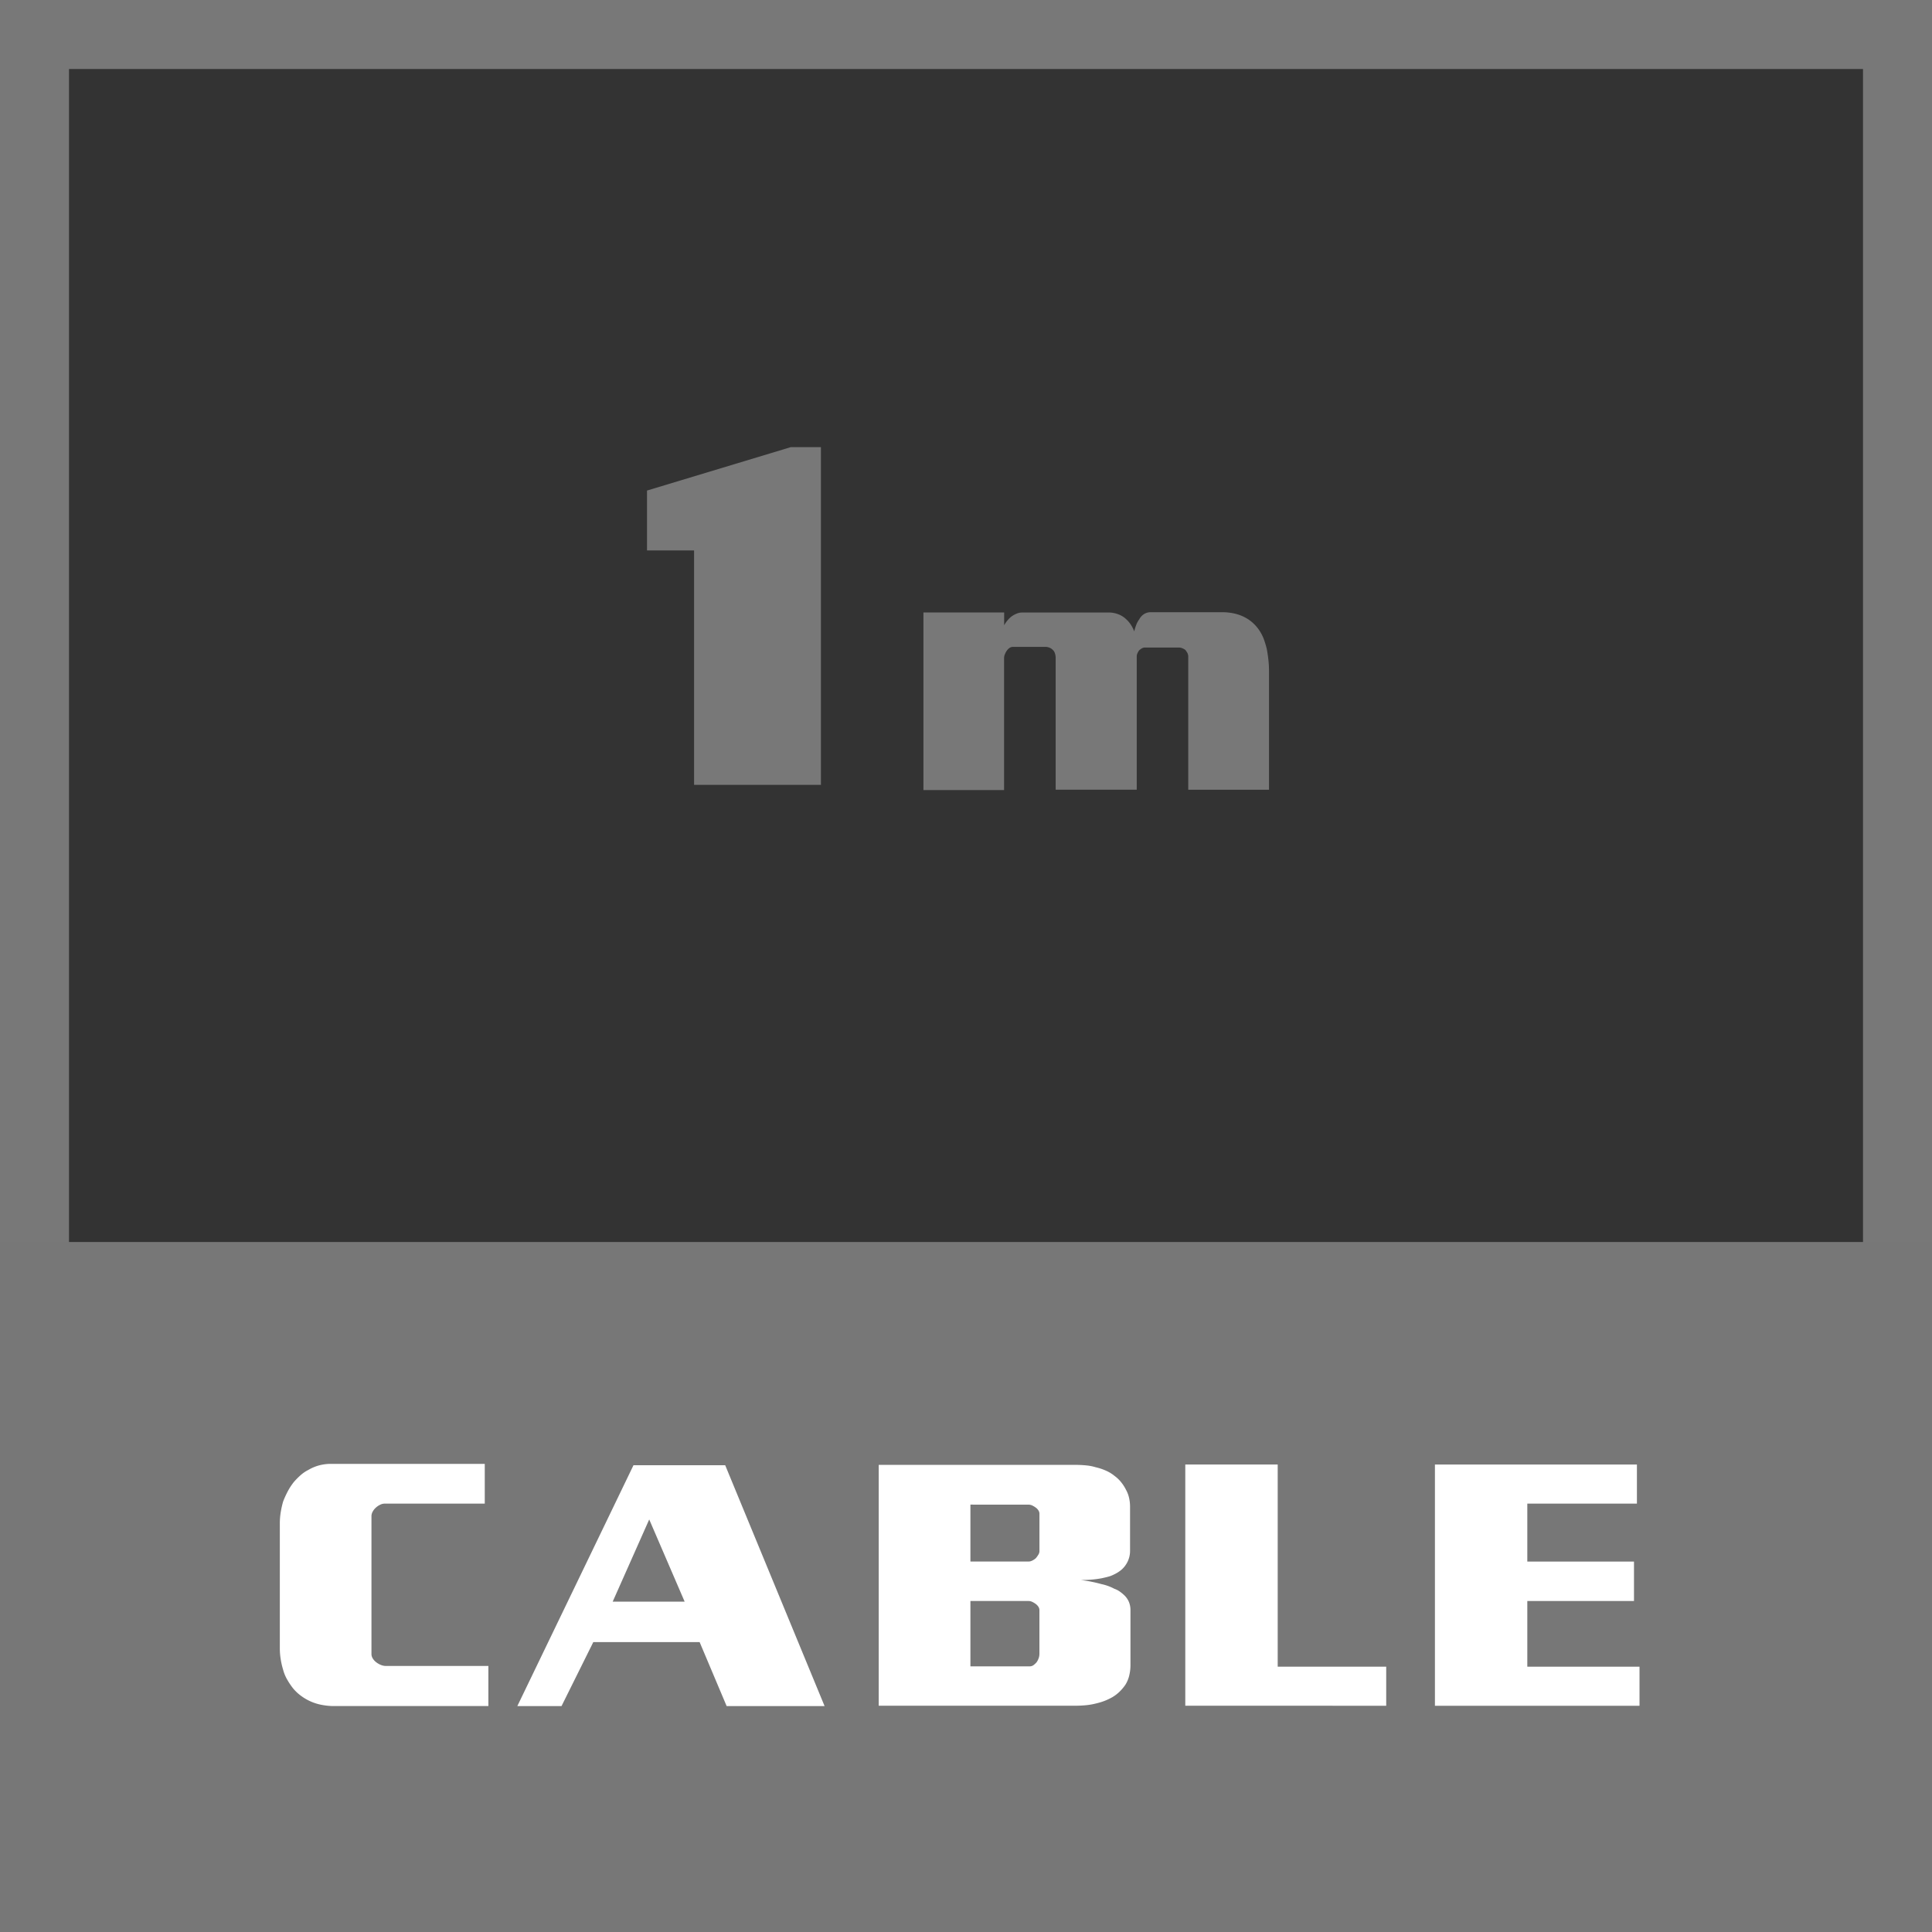 <svg id="Layer_1" data-name="Layer 1" xmlns="http://www.w3.org/2000/svg" viewBox="0 0 56 56"><rect x="0" y="0" width="56" height="56" fill="#333333" stroke="none"/><defs><style>.cls-1{fill:#787878;}.cls-2{fill:#777;}.cls-3{fill:#fff;}</style></defs><title>Features_Icons_All_vector</title><g id="Border"><path class="cls-1" d="M0,0V56H56V0ZM54,54H2V2H54Z"/></g><path class="cls-1" d="M26.766,17.753h2.34v.371a.867.867,0,0,1,.101-.146.762.762,0,0,1,.122-.117.804.804,0,0,1,.148-.078.422.422,0,0,1,.158-.029h2.488a.766.766,0,0,1,.312.059.676.676,0,0,1,.218.146.76.76,0,0,1,.121.142.953.953,0,0,1,.074.132.547.547,0,0,1,.032.083c.003.017.001.015-.006-.005a1.484,1.484,0,0,1,.059-.195.636.636,0,0,1,.09-.166.398.398,0,0,1,.138-.151.364.364,0,0,1,.201-.054h2.044a1.639,1.639,0,0,1,.397.044,1.255,1.255,0,0,1,.312.122,1.127,1.127,0,0,1,.244.186,1.187,1.187,0,0,1,.18.234,1.229,1.229,0,0,1,.106.229c.027.081.053.164.073.249.021.11.037.22.048.327s.017.21.017.308v3.447H34.442V19.042a.242.242,0,0,0-.026-.117.573.573,0,0,0-.059-.088.445.445,0,0,0-.09-.049A.268.268,0,0,0,34.167,18.769h-.974a.184.184,0,0,0-.096.024.439.439,0,0,0-.074.054.362.362,0,0,0-.053.088.214.214,0,0,0-.021.088v3.867H30.599V19.062a.408.408,0,0,0-.016-.107.261.261,0,0,0-.048-.098.329.329,0,0,0-.101-.078.317.317,0,0,0-.143-.029h-.933a.173.173,0,0,0-.101.034.32.32,0,0,0-.079.083.509.509,0,0,0-.053.103.272.272,0,0,0-.021.103V22.9H26.766Z"/><path class="cls-1" d="M23.795,12.961V22.75H20.118V15.955H18.754V14.219l4.166-1.258Z"/><rect class="cls-2" y="36" width="56" height="20"/><path class="cls-3" d="M14.051,42.431V43.583H11.148a.304.304,0,0,0-.132.034.517.517,0,0,0-.122.083.426.426,0,0,0-.095.122.268.268,0,0,0-.032.122v4.004a.244.244,0,0,0,.037.122.394.394,0,0,0,.102.112.558.558,0,0,0,.137.078.402.402,0,0,0,.148.029h2.965v1.162H9.688A1.872,1.872,0,0,1,9.333,49.418a1.45,1.45,0,0,1-.608-.264,1.269,1.269,0,0,1-.233-.22,2.04,2.04,0,0,1-.164-.244,1.175,1.175,0,0,1-.122-.293,2.225,2.225,0,0,1-.068-.293,1.995,1.995,0,0,1-.027-.332V44.159a1.995,1.995,0,0,1,.027-.332,2.682,2.682,0,0,1,.068-.303,2.78,2.78,0,0,1,.143-.312,1.696,1.696,0,0,1,.176-.264,2.167,2.167,0,0,1,.195-.195,1.032,1.032,0,0,1,.217-.146,1.251,1.251,0,0,1,.312-.132,1.327,1.327,0,0,1,.344-.044Z"/><path class="cls-3" d="M21.02,42.47l2.881,6.982H21.062l-.783-1.855h-3.082l-.921,1.855H14.995l3.367-6.982ZM18.818,44.042,17.759,46.425h2.086Z"/><path class="cls-3" d="M31.167,42.46c.106,0,.21.005.312.015a1.373,1.373,0,0,1,.28.054,1.613,1.613,0,0,1,.307.103,1.086,1.086,0,0,1,.244.151,1.007,1.007,0,0,1,.195.19,1.195,1.195,0,0,1,.133.21.882.882,0,0,1,.09.239,1.132,1.132,0,0,1,.027.239v1.279a.714.714,0,0,1-.139.439.682.682,0,0,1-.148.151,1.021,1.021,0,0,1-.189.112.789.789,0,0,1-.17.063q-.095.025-.19.044a2.733,2.733,0,0,1-.312.039c-.103.007-.196.01-.28.01.105.013.208.029.307.049s.194.042.286.068a1.402,1.402,0,0,1,.381.137.596.596,0,0,1,.153.078,1.113,1.113,0,0,1,.122.098.583.583,0,0,1,.144.2.615.615,0,0,1,.047.239v1.582a1.281,1.281,0,0,1-.037.322.887.887,0,0,1-.111.264,1.311,1.311,0,0,1-.169.2,1.113,1.113,0,0,1-.212.161,1.829,1.829,0,0,1-.217.103,1.699,1.699,0,0,1-.238.073,1.86,1.86,0,0,1-.302.054c-.103.01-.2.015-.292.015H25.47V42.46ZM28.128,43.612v1.65h1.684a.249.249,0,0,0,.111-.029.444.444,0,0,0,.101-.068.762.762,0,0,0,.074-.103.2.2,0,0,0,.031-.103V43.876a.175.175,0,0,0-.031-.098.3.3,0,0,0-.074-.078.604.604,0,0,0-.105-.063.252.252,0,0,0-.106-.024Zm0,2.793V48.3h1.716a.19.19,0,0,0,.111-.034.588.588,0,0,0,.09-.083.466.466,0,0,0,.062-.122.37.37,0,0,0,.021-.122V46.669a.175.175,0,0,0-.031-.098.3.3,0,0,0-.074-.078.605.605,0,0,0-.105-.063.252.252,0,0,0-.106-.024Z"/><path class="cls-3" d="M34.356,42.45h2.679v5.859h3.145v1.133H34.356Z"/><path class="cls-3" d="M41.592,42.45h5.855V43.583H44.27V45.263H47.362v1.143H44.27v1.904h3.252v1.133H41.592Z"/></svg>